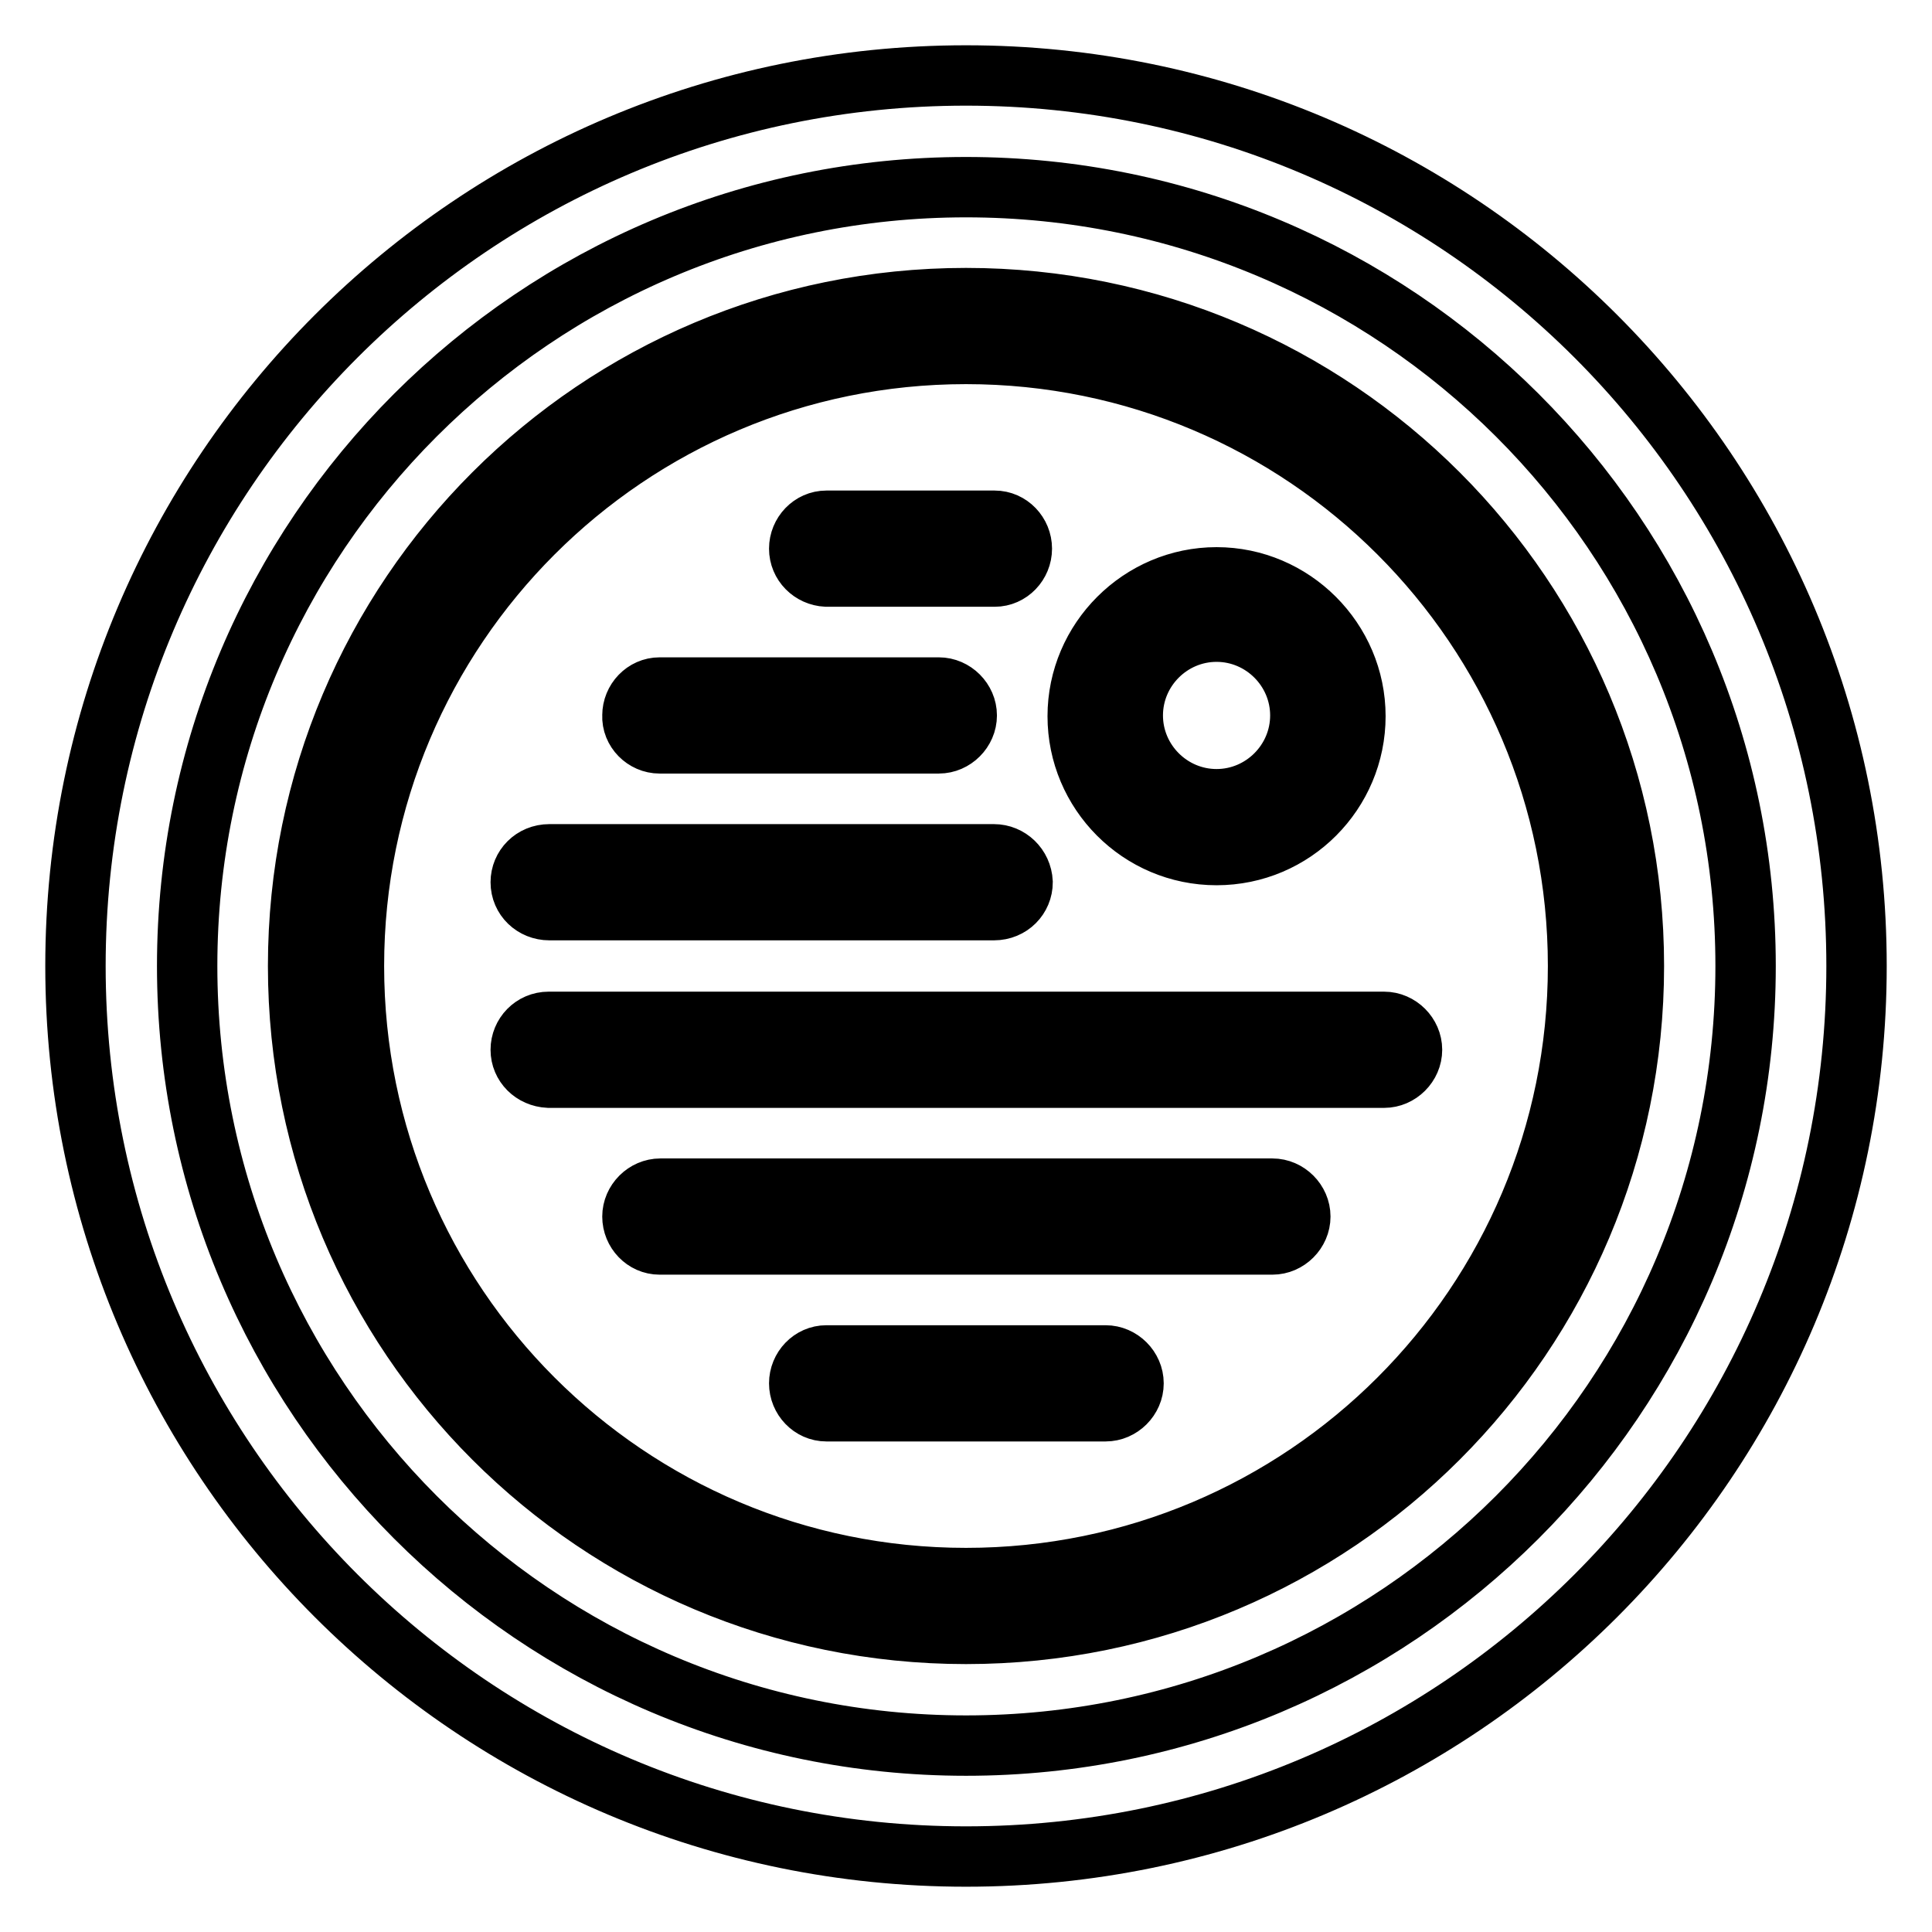 <?xml version="1.0" encoding="utf-8"?>
<!-- Svg Vector Icons : http://www.onlinewebfonts.com/icon -->
<!DOCTYPE svg PUBLIC "-//W3C//DTD SVG 1.1//EN" "http://www.w3.org/Graphics/SVG/1.1/DTD/svg11.dtd">
<svg version="1.1" xmlns="http://www.w3.org/2000/svg" xmlns:xlink="http://www.w3.org/1999/xlink" x="0px" y="0px" viewBox="0 0 256 256" enable-background="new 0 0 256 256" xml:space="preserve">
<g> <path stroke-width="8" fill-opacity="0" stroke="#000000"  d="M128,246c-65.2,0-118-52.8-118-118C10,62.8,62.8,10,128,10c65.2,0,118,52.8,118,118 C246,193.2,193.2,246,128,246z M128,231.3c57,0,103.3-46.2,103.3-103.3S185,24.8,128,24.8S24.8,71,24.8,128S71,231.3,128,231.3z  M128,216.5c-48.9,0-88.5-39.6-88.5-88.5S79.1,39.5,128,39.5s88.5,39.6,88.5,88.5S176.9,216.5,128,216.5z M128,209.1 c44.8,0,81.1-36.3,81.1-81.1c0-44.8-36.3-81.1-81.1-81.1c-44.8,0-81.1,36.3-81.1,81.1C46.9,172.8,83.2,209.1,128,209.1z  M105.9,72.7c0-2,1.6-3.7,3.6-3.7h22.3c2,0,3.6,1.7,3.6,3.7c0,2-1.6,3.7-3.6,3.7h-22.3C107.5,76.3,105.9,74.7,105.9,72.7z  M83.8,94.8c0-2,1.6-3.7,3.6-3.7h37c2,0,3.7,1.7,3.7,3.7s-1.7,3.7-3.7,3.7h-37C85.4,98.5,83.7,96.8,83.8,94.8z M69,116.9 c0-2,1.6-3.7,3.8-3.7h58.9c2,0,3.7,1.6,3.8,3.7c0,2-1.6,3.7-3.8,3.7H72.8C70.7,120.6,69,119,69,116.9z M69,139.1 c0-2,1.6-3.7,3.7-3.7h110.7c2,0,3.7,1.7,3.7,3.7s-1.7,3.7-3.7,3.7H72.7C70.6,142.7,69,141.1,69,139.1z M83.8,161.2 c0-2,1.7-3.7,3.7-3.7h81.1c2,0,3.7,1.7,3.7,3.7c0,2-1.7,3.7-3.7,3.7H87.4C85.4,164.9,83.8,163.2,83.8,161.2z M105.9,183.3 c0-2,1.6-3.7,3.6-3.7h37c2,0,3.7,1.7,3.7,3.7s-1.7,3.7-3.7,3.7h-37C107.5,187,105.9,185.3,105.9,183.3z M161.2,113.3 c-10.2,0-18.4-8.3-18.4-18.4s8.3-18.4,18.4-18.4s18.4,8.3,18.4,18.4S171.4,113.3,161.2,113.3z M161.2,105.9c6.1,0,11.1-5,11.1-11.1 s-5-11.1-11.1-11.1s-11.1,5-11.1,11.1S155.1,105.9,161.2,105.9z"/></g>
</svg>
